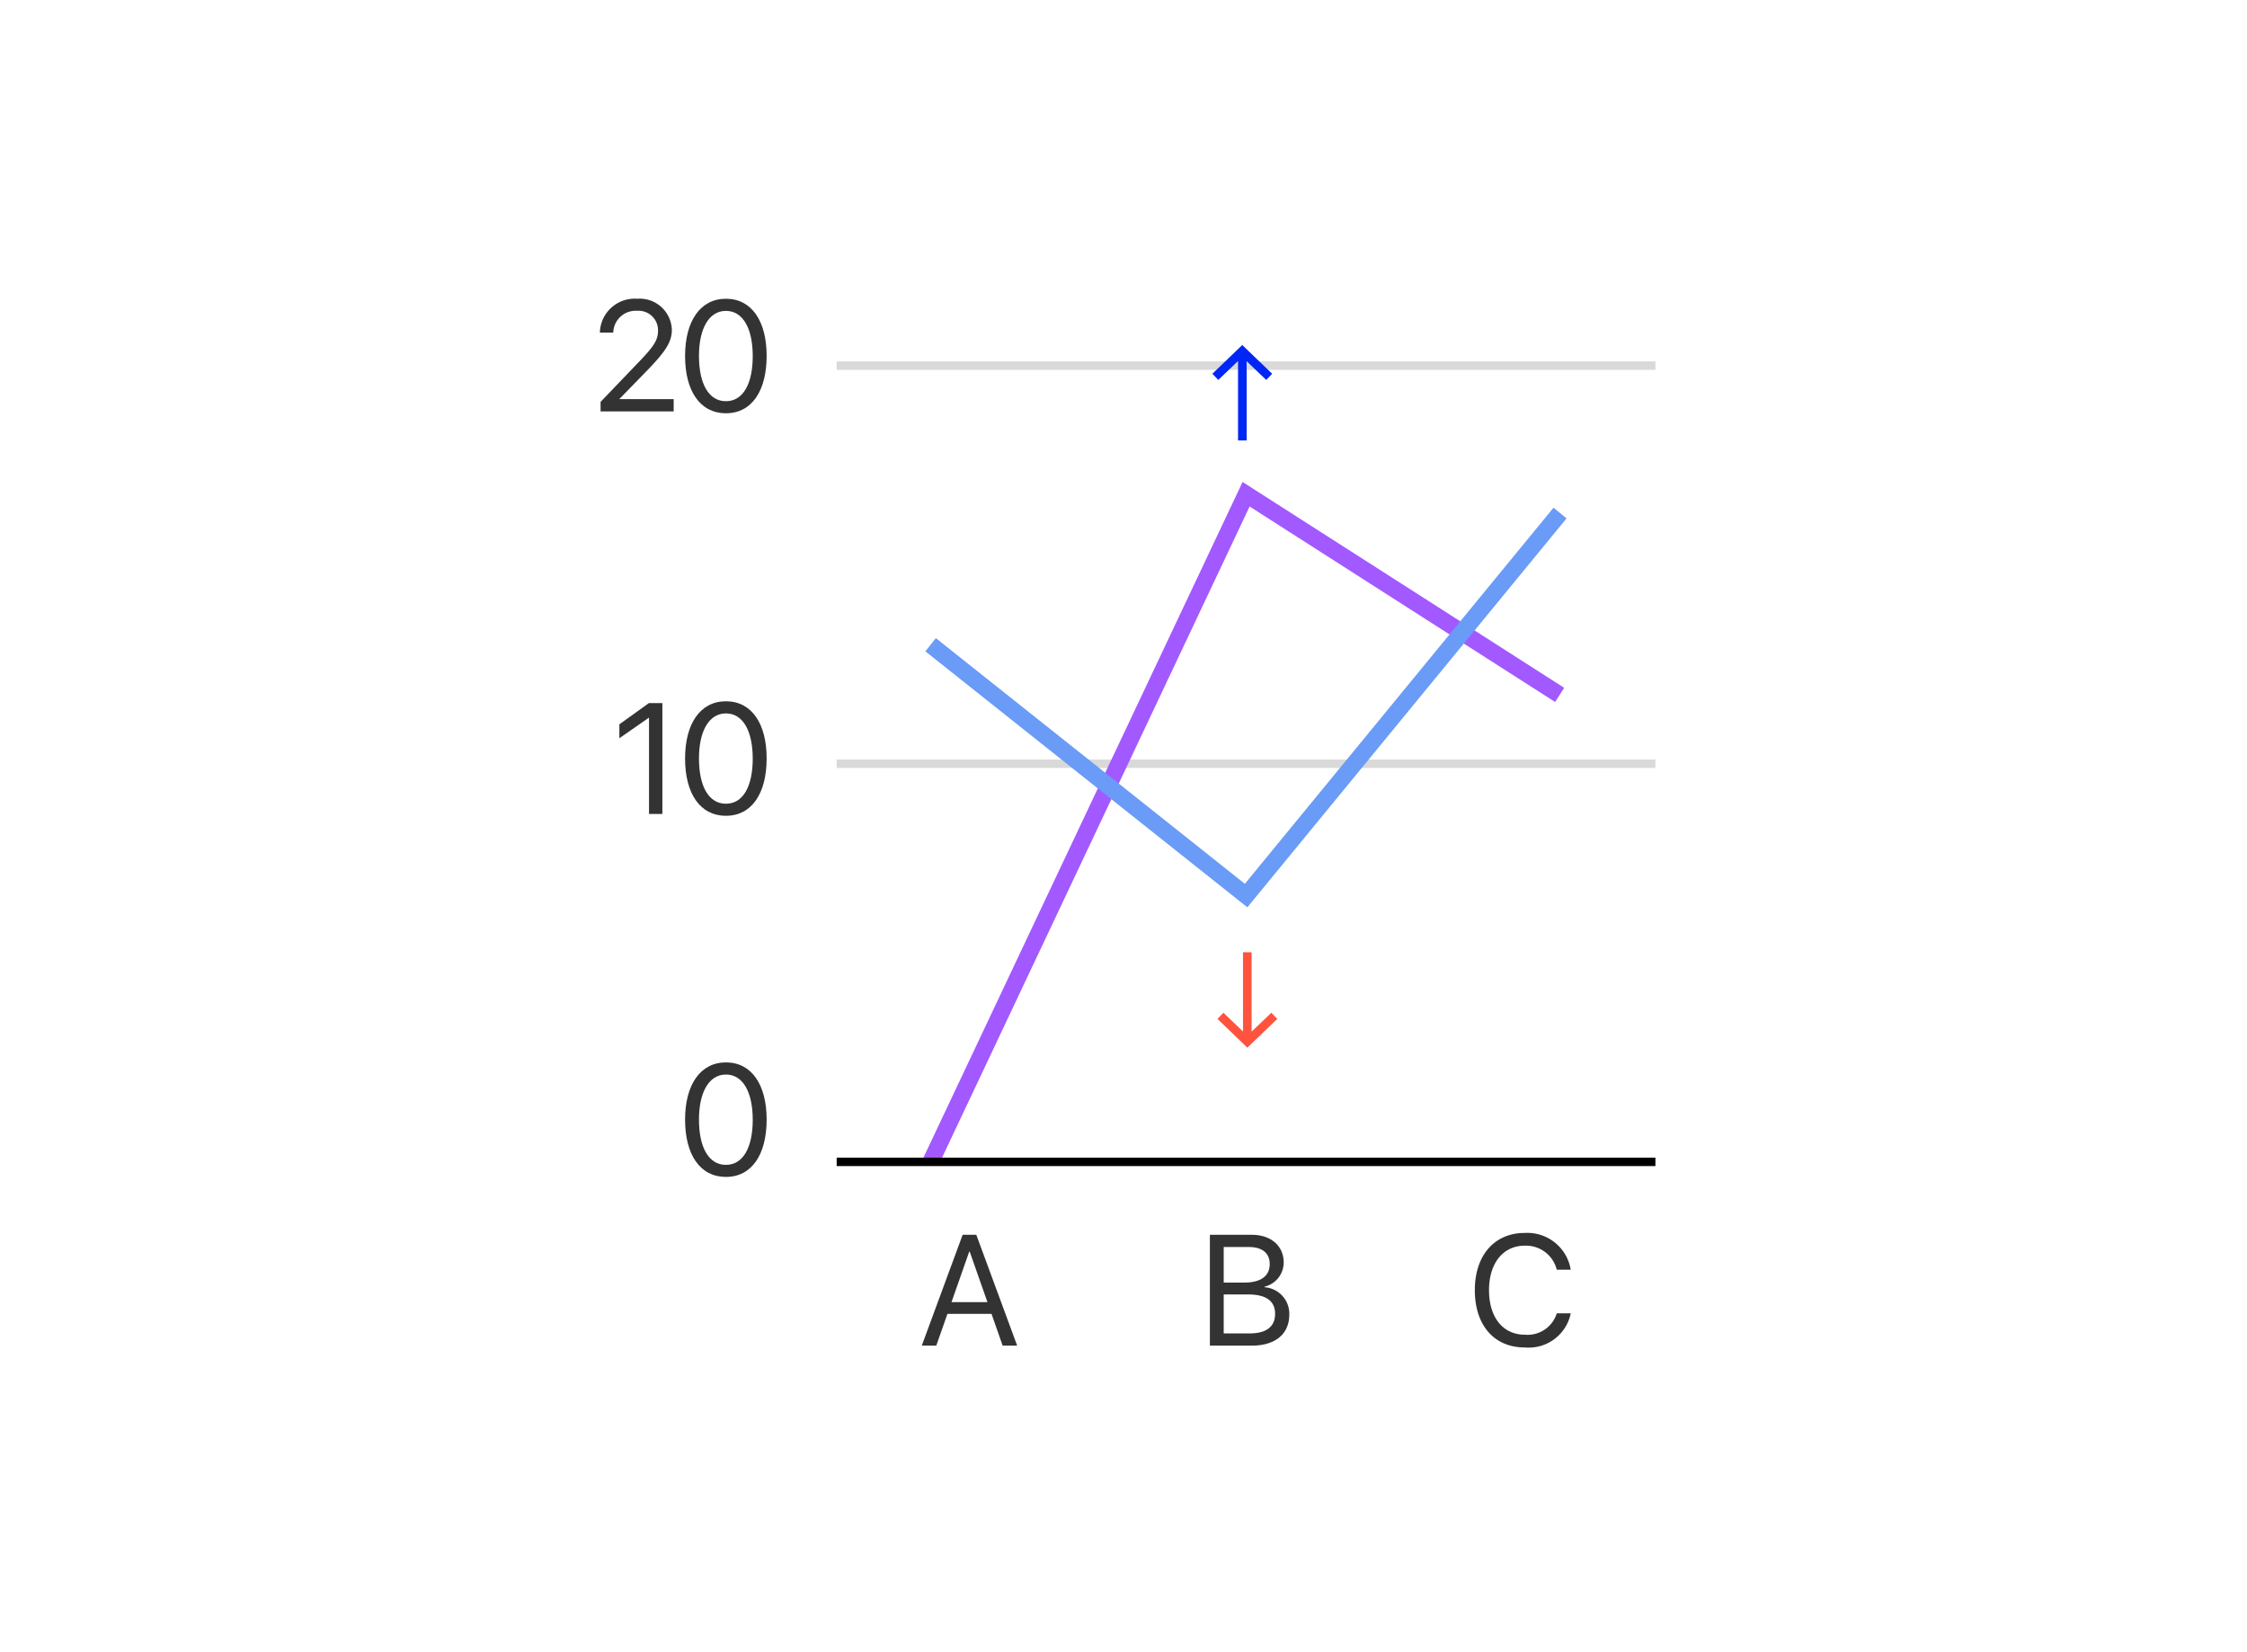 <svg xmlns="http://www.w3.org/2000/svg" viewBox="0 0 200 147"><defs><style>.cls-1{fill:#333;}.cls-2{fill:#d9d9d9;}.cls-3{fill:#a259ff;}.cls-4{fill:#6a9bf7;}.cls-5{fill:#0026f5;}.cls-6{fill:#ff533d;}</style></defs><g id="Thumbnails"><path class="cls-1" d="M60.977,99.655c0-3.09,1.347-5.093,3.637-5.093s3.623,1.989,3.623,5.086c0,3.117-1.326,5.106-3.623,5.106C62.31,104.755,60.977,102.772,60.977,99.655Zm6.022,0c0-2.427-.861-4.013-2.386-4.013s-2.399,1.6-2.399,4.006c0,2.461.854,4.033,2.399,4.033C66.152,103.682,67,102.116,67,99.655Z"/><path class="cls-1" d="M57.767,63.889h-.027L55.128,65.707v-1.237l2.625-1.887h1.203v9.864H57.767Z"/><path class="cls-1" d="M60.977,67.512c0-3.09,1.347-5.093,3.637-5.093s3.623,1.989,3.623,5.086c0,3.117-1.326,5.106-3.623,5.106C62.31,72.611,60.977,70.629,60.977,67.512Zm6.022,0c0-2.427-.861-4.013-2.386-4.013s-2.399,1.6-2.399,4.006c0,2.461.854,4.033,2.399,4.033C66.152,71.538,67,69.973,67,67.512Z"/><path class="cls-1" d="M56.716,26.591a2.863,2.863,0,0,1,3.083,2.741c0,1.087-.499,1.9-2.311,3.76l-2.345,2.406v.027h4.819v1.094H53.456v-.848l3.473-3.623c1.333-1.388,1.641-1.921,1.641-2.741a1.733,1.733,0,0,0-1.853-1.743,1.998,1.998,0,0,0-2.133,1.941H53.394A3.099,3.099,0,0,1,56.716,26.591Z"/><path class="cls-1" d="M60.977,31.684c0-3.09,1.347-5.093,3.637-5.093s3.623,1.989,3.623,5.086c0,3.117-1.326,5.106-3.623,5.106C62.31,36.783,60.977,34.801,60.977,31.684Zm6.022,0c0-2.427-.861-4.013-2.386-4.013s-2.399,1.6-2.399,4.006c0,2.461.854,4.033,2.399,4.033C66.152,35.71,67,34.145,67,31.684Z"/><rect class="cls-2" x="74.47" y="67.604" width="72.873" height="0.75"/><rect class="cls-2" x="74.47" y="32.169" width="72.873" height="0.75"/><path class="cls-1" d="M88.252,116.946H84.328l-.991,2.823h-1.292l3.637-9.864H86.898l3.637,9.864h-1.292ZM84.69,115.9H87.889l-1.579-4.498h-.041Z"/><path class="cls-1" d="M107.689,119.77v-9.864h3.739c1.688,0,2.83.984,2.83,2.461a2.208,2.208,0,0,1-1.702,2.153v.055a2.363,2.363,0,0,1,2.201,2.427c0,1.736-1.244,2.769-3.343,2.769Zm1.23-5.612h1.846c1.456,0,2.249-.581,2.249-1.647,0-.978-.67-1.518-1.866-1.518h-2.229Zm2.311,4.525c1.483,0,2.263-.602,2.263-1.743s-.807-1.723-2.379-1.723h-2.194v3.466Z"/><path class="cls-1" d="M131.271,114.834c0-3.097,1.742-5.093,4.443-5.093a3.916,3.916,0,0,1,4.094,3.274H138.564a2.821,2.821,0,0,0-2.85-2.14c-1.928,0-3.18,1.559-3.18,3.958,0,2.42,1.238,3.965,3.186,3.965a2.721,2.721,0,0,0,2.844-1.9h1.244a3.82,3.82,0,0,1-4.094,3.035C132.994,119.934,131.271,117.958,131.271,114.834Z"/><polygon class="cls-3" points="83.544 103.683 82.189 103.042 110.599 42.899 139.224 61.219 138.416 62.483 111.226 45.082 83.544 103.683"/><polygon class="cls-4" points="111.024 80.758 82.365 57.973 83.298 56.799 110.801 78.665 138.275 45.189 139.435 46.141 111.024 80.758"/><rect x="74.47" y="103.039" width="72.873" height="0.75"/></g><g id="Labels"><path class="cls-5" d="M110.572,30.708l-2.661,2.559.527.551,1.756-1.684v7.066h.767v-7.051l1.744,1.669.527-.551Z"/><path class="cls-6" d="M111.025,93.25l2.661-2.559-.527-.551-1.756,1.684v-7.066h-.767v7.051l-1.744-1.669-.527.551Z"/></g></svg>